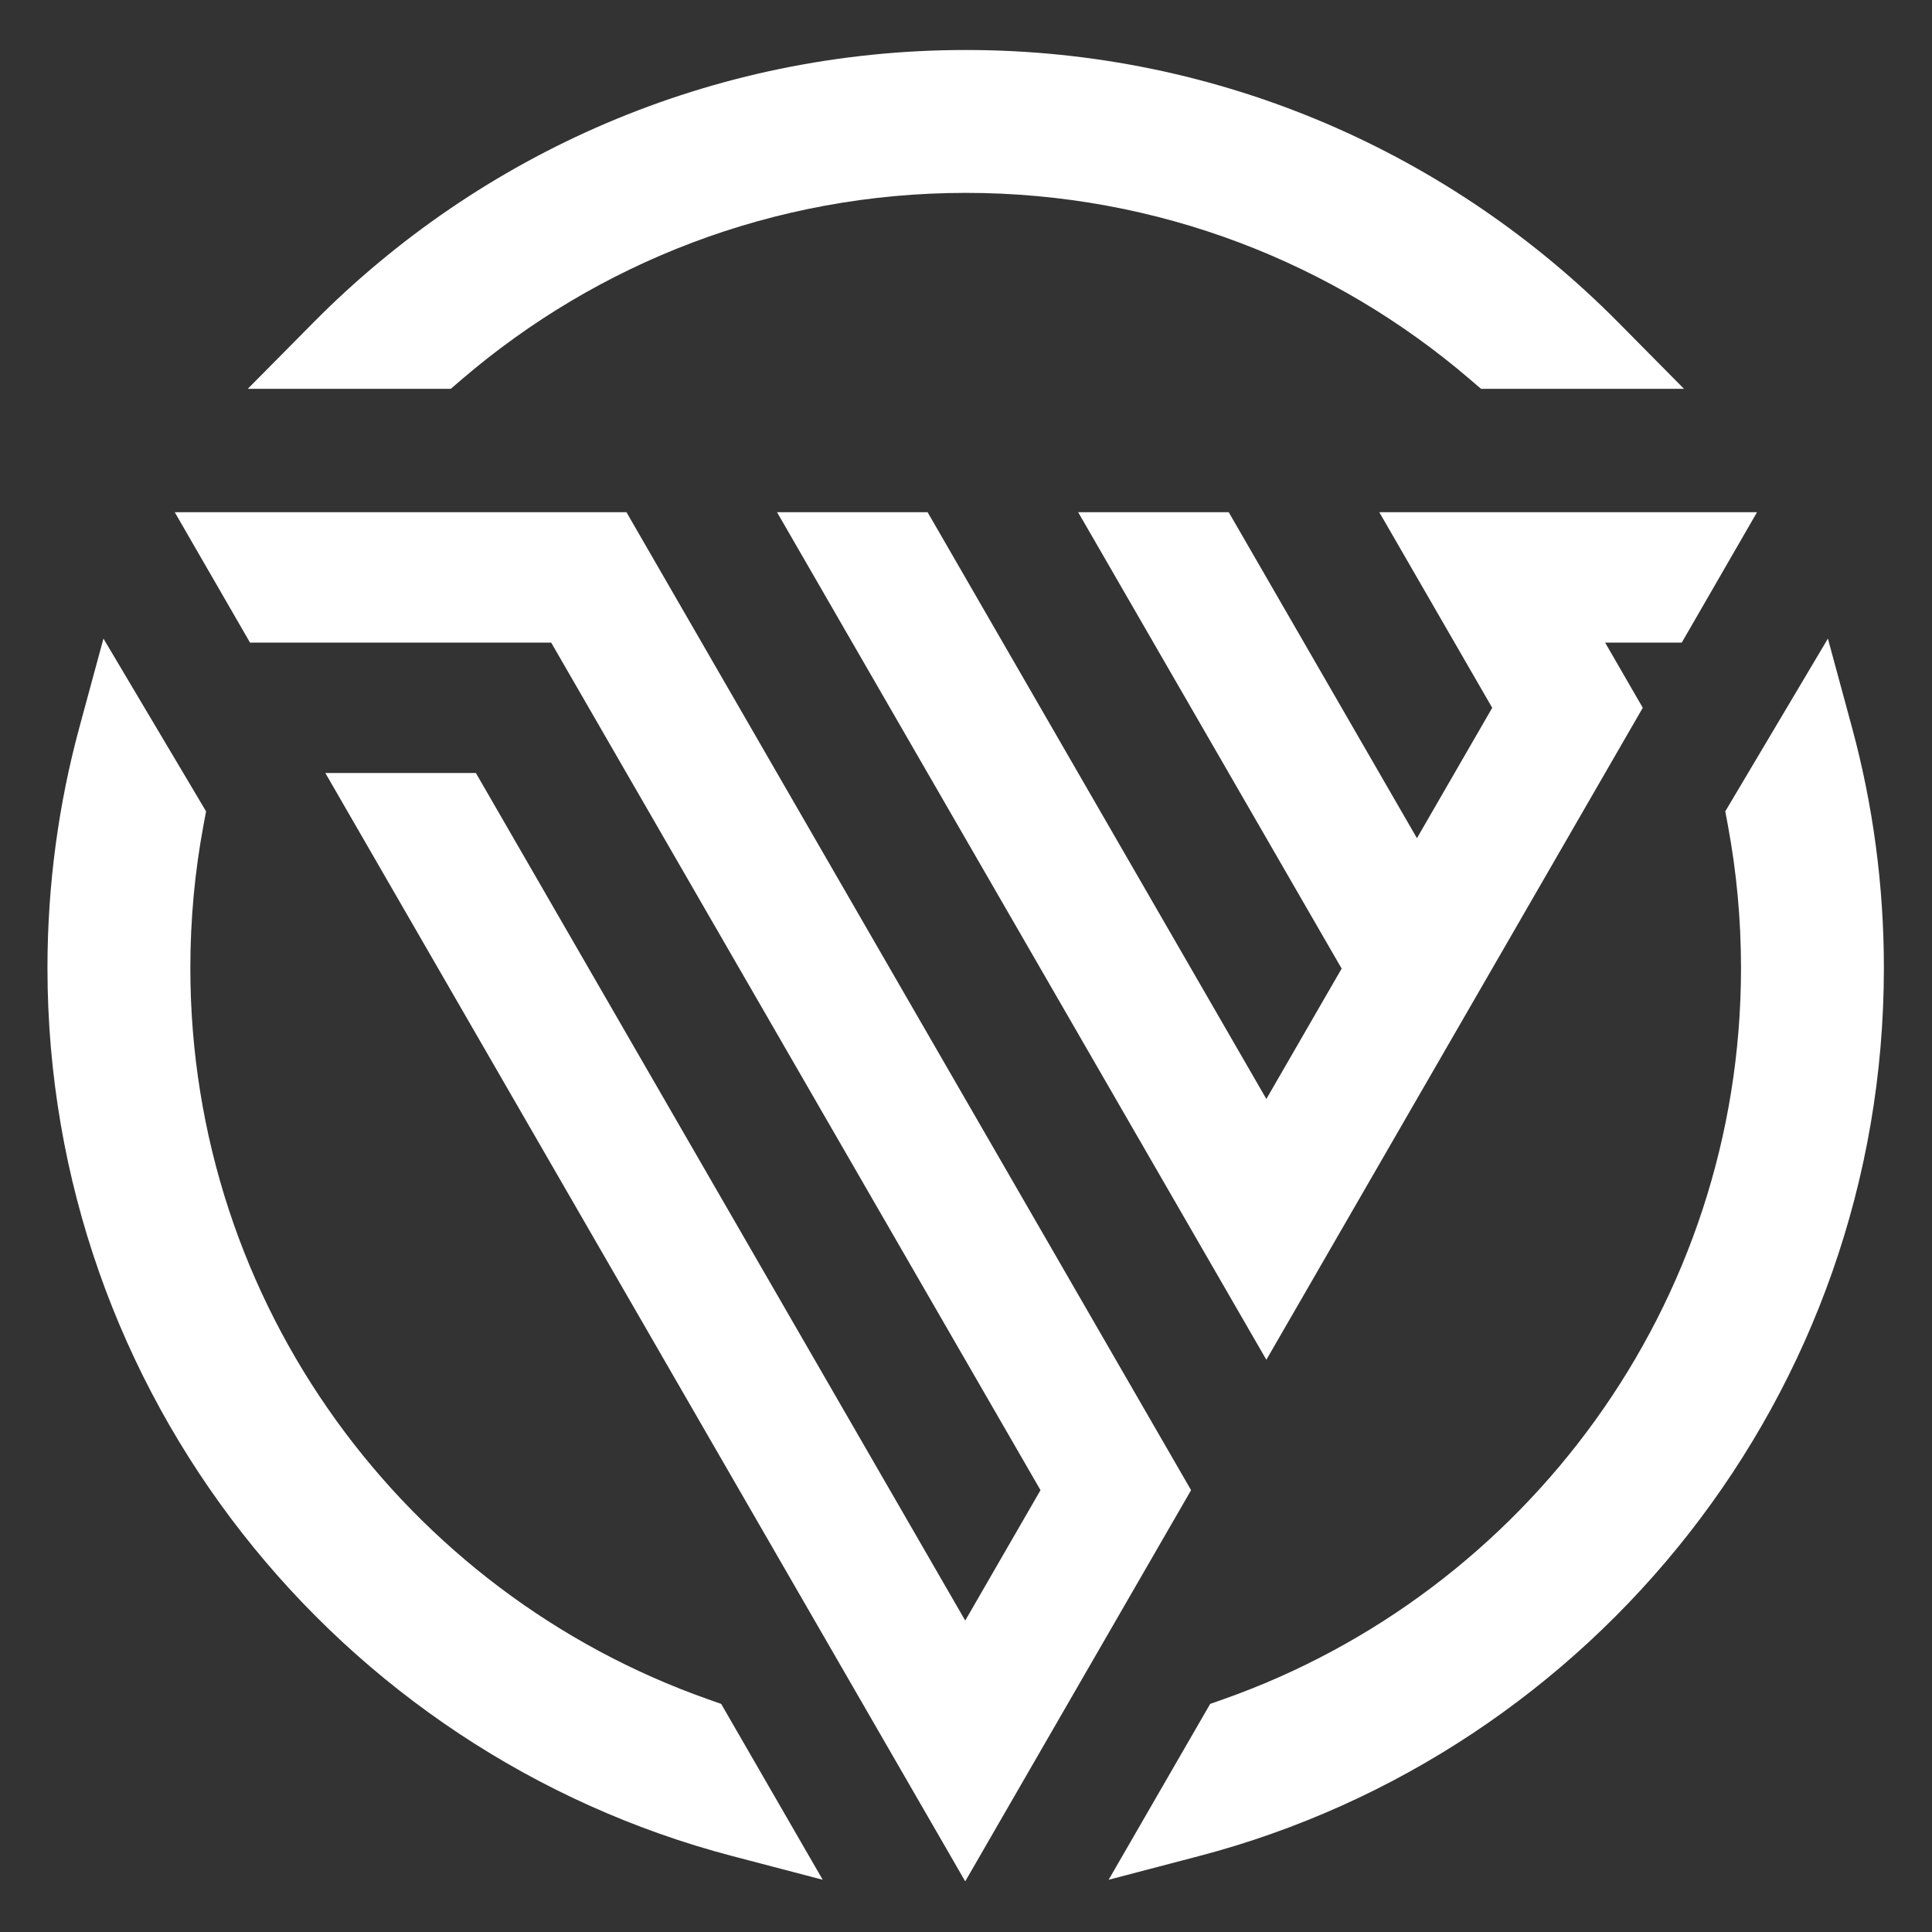 <?xml version="1.0" encoding="UTF-8" standalone="no"?>
<svg xmlns="http://www.w3.org/2000/svg" xmlns:xlink="http://www.w3.org/1999/xlink" xmlns:serif="http://www.serif.com/" width="100%" height="100%" viewBox="0 0 2363 2363" version="1.1" xml:space="preserve" style="fill-rule:evenodd;clip-rule:evenodd;stroke-linejoin:round;stroke-miterlimit:2;">
  <rect x="0" y="0" width="2363" height="2363" fill="#333333" stroke="none"/>
  <g>
    <path d="M2235.68,781.066l29.469,108.663c25.433,93.782 39.009,192.422 39.009,294.207c0,521.209 -355.909,959.95 -837.745,1086.22l-110.446,28.944l124.178,-215.079l16.602,-5.862c368.39,-130.086 632.655,-481.538 632.655,-894.227c-0,-59.421 -5.478,-117.572 -15.957,-173.976l-3.275,-17.632l125.51,-211.262Z" style="fill:#fff;"></path>
    <path d="M126.527,781.066l-29.469,108.663c-25.433,93.782 -39.009,192.422 -39.009,294.207c-0,521.209 355.909,959.95 837.744,1086.22l110.447,28.944l-124.178,-215.079l-16.602,-5.862c-368.39,-130.086 -632.655,-481.538 -632.655,-894.227c-0,-59.421 5.478,-117.572 15.957,-173.976l3.275,-17.632l-125.51,-211.262Z" style="fill:#fff;"></path>
    <path d="M383.423,394.35c203.561,-205.695 485.979,-333.202 797.945,-333.202c311.964,0 594.381,127.506 797.942,333.199l80.344,81.186l-248.281,-0l-13.389,-11.481c-165.819,-142.199 -381.26,-228.148 -616.616,-228.148c-235.358,0 -450.8,85.95 -616.62,228.15l-13.388,11.482l-248.281,0.001l80.344,-81.187Z" style="fill:#fff;"></path>
    <path d="M1180.55,2301.06l-782.653,-1355.62l184.145,0l598.508,1036.64l92.081,-159.489l-598.492,-1036.64l-368.339,0l-92.08,-159.488l552.483,-0l690.589,1196.13l-276.242,478.467Zm968.458,-1674.6l-92.065,159.489l-93.733,-0l46.041,79.736l-460.388,797.444l-598.508,-1036.67l184.161,-0l414.347,717.692l92.081,-159.489l-322.282,-558.203l184.161,-0l230.217,398.714l92.065,-159.457l-138.121,-239.257l462.024,-0Z" style="fill:#fff;"></path>
  </g>
</svg>
